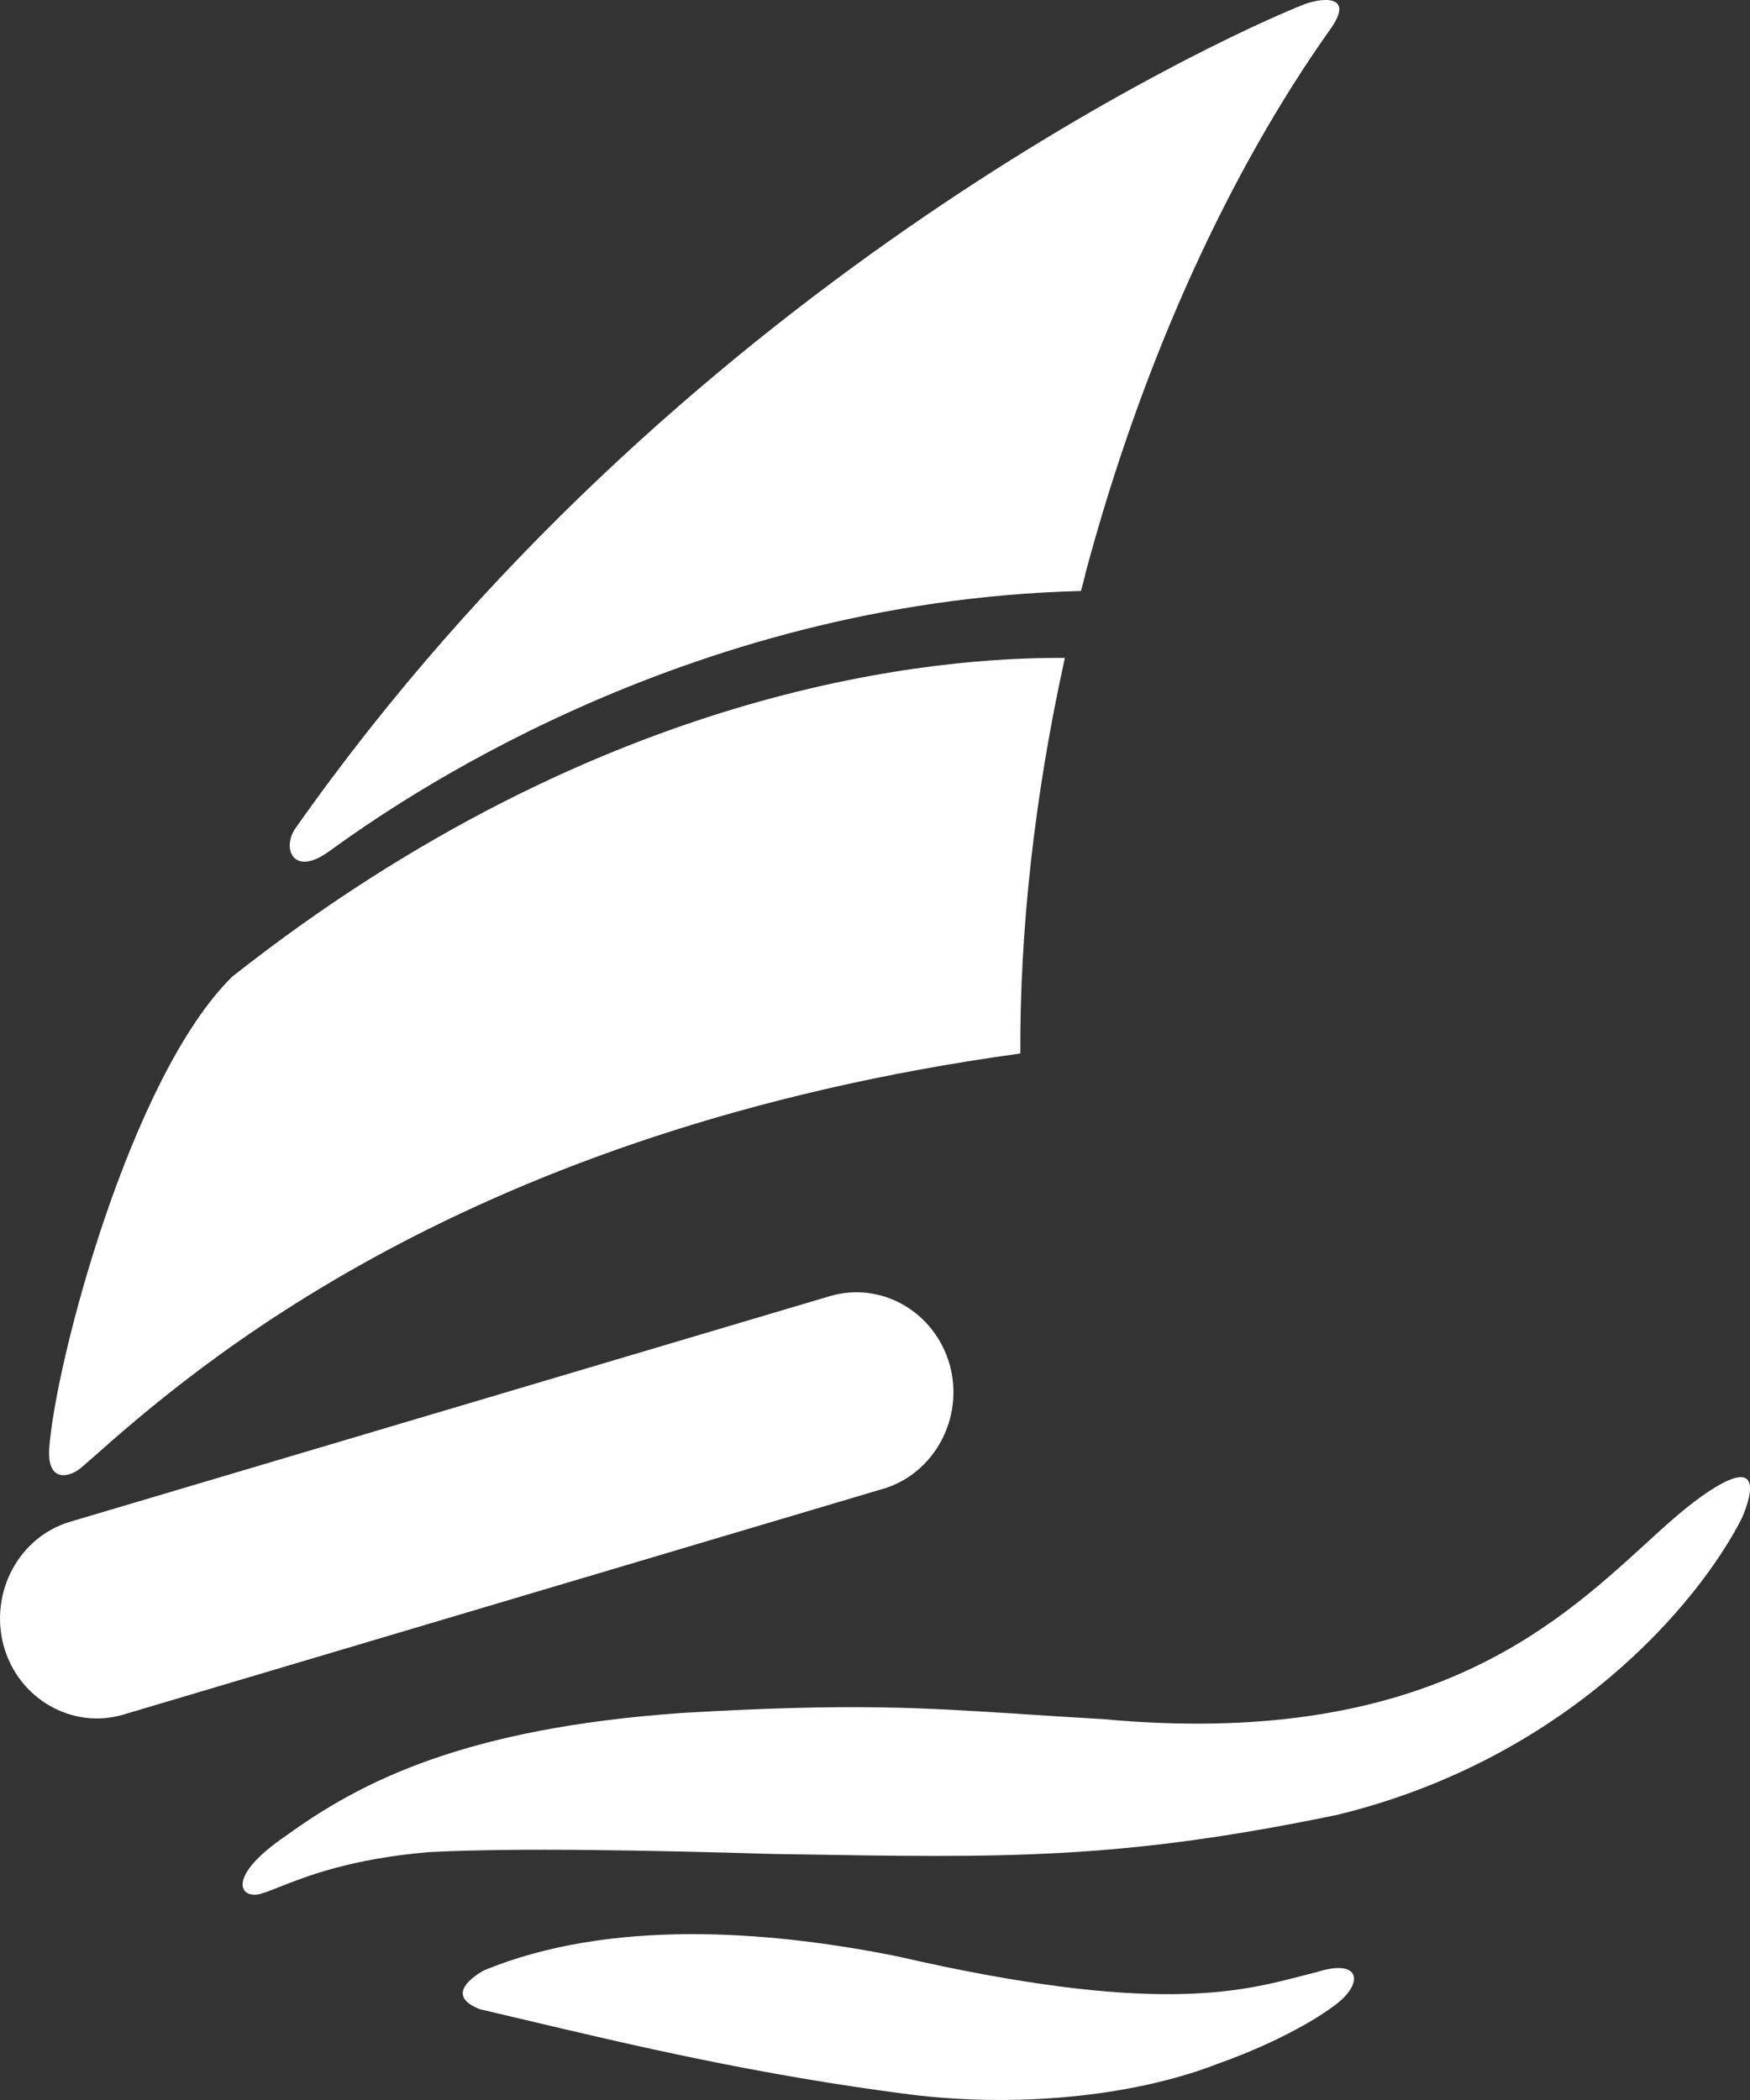 <svg width="20" height="24" viewBox="0 0 20 24" fill="none" xmlns="http://www.w3.org/2000/svg">
<rect x="0" y="0" width="20" height="24" fill="#333333" stroke="none"/>
<path d="M12.41 6.534C13.069 4.078 14.068 1.934 15.2 0.339C15.502 -0.08 15.084 -0.026 14.881 0.059C13.865 0.466 7.709 3.31 3.378 9.464C3.224 9.679 3.337 10.003 3.712 9.763C3.726 9.755 3.76 9.731 3.811 9.694C4.437 9.245 7.752 6.871 12.354 6.754C12.361 6.728 12.368 6.701 12.375 6.674C12.388 6.627 12.4 6.58 12.41 6.534Z" fill="white"/>
<path d="M0.8 17.392L9.484 14.813C10.071 14.64 10.682 14.99 10.854 15.598C11.022 16.207 10.677 16.841 10.094 17.015H10.092L1.411 19.595C0.826 19.769 0.21 19.417 0.042 18.81C-0.123 18.201 0.215 17.566 0.8 17.392Z" fill="white"/>
<path d="M19.441 17.105C19.237 17.25 19.027 17.441 18.795 17.654C17.753 18.604 16.241 19.984 12.606 19.647C12.278 19.628 11.988 19.61 11.719 19.592C10.52 19.514 9.737 19.463 7.802 19.576C5.31 19.75 4.122 20.362 3.273 20.977C2.576 21.449 2.739 21.71 2.978 21.644C3.036 21.628 3.107 21.599 3.194 21.565C3.499 21.444 4.008 21.243 4.903 21.167C5.904 21.115 7.448 21.147 8.83 21.188L9.019 21.191C11.496 21.233 12.803 21.255 15.283 20.741C17.919 20.099 19.415 18.318 19.904 17.356C19.904 17.356 20.314 16.484 19.441 17.105Z" fill="white"/>
<path d="M15.042 22.54C14.989 22.553 14.934 22.567 14.877 22.582C14.165 22.767 13.167 23.027 10.263 22.36C8.771 22.058 6.964 21.928 5.532 22.518C5.337 22.627 5.122 22.824 5.487 22.963C5.638 22.999 5.79 23.035 5.944 23.071L5.945 23.071C7.237 23.377 8.652 23.712 10.4 23.937C11.736 24.102 13.05 23.927 13.922 23.584C14.252 23.47 14.854 23.216 15.253 22.919C15.591 22.671 15.558 22.374 15.042 22.54Z" fill="white"/>
<path d="M2.655 11.161C6.931 7.787 10.774 7.509 12.17 7.519C11.819 9.11 11.654 10.646 11.661 12.04C5.33 12.911 2.218 15.631 1.038 16.678C1.018 16.695 1.004 16.708 0.991 16.719C0.969 16.738 0.951 16.754 0.915 16.783C0.813 16.869 0.541 16.965 0.562 16.564C0.627 15.588 1.491 12.302 2.655 11.161Z" fill="white"/>
</svg>
